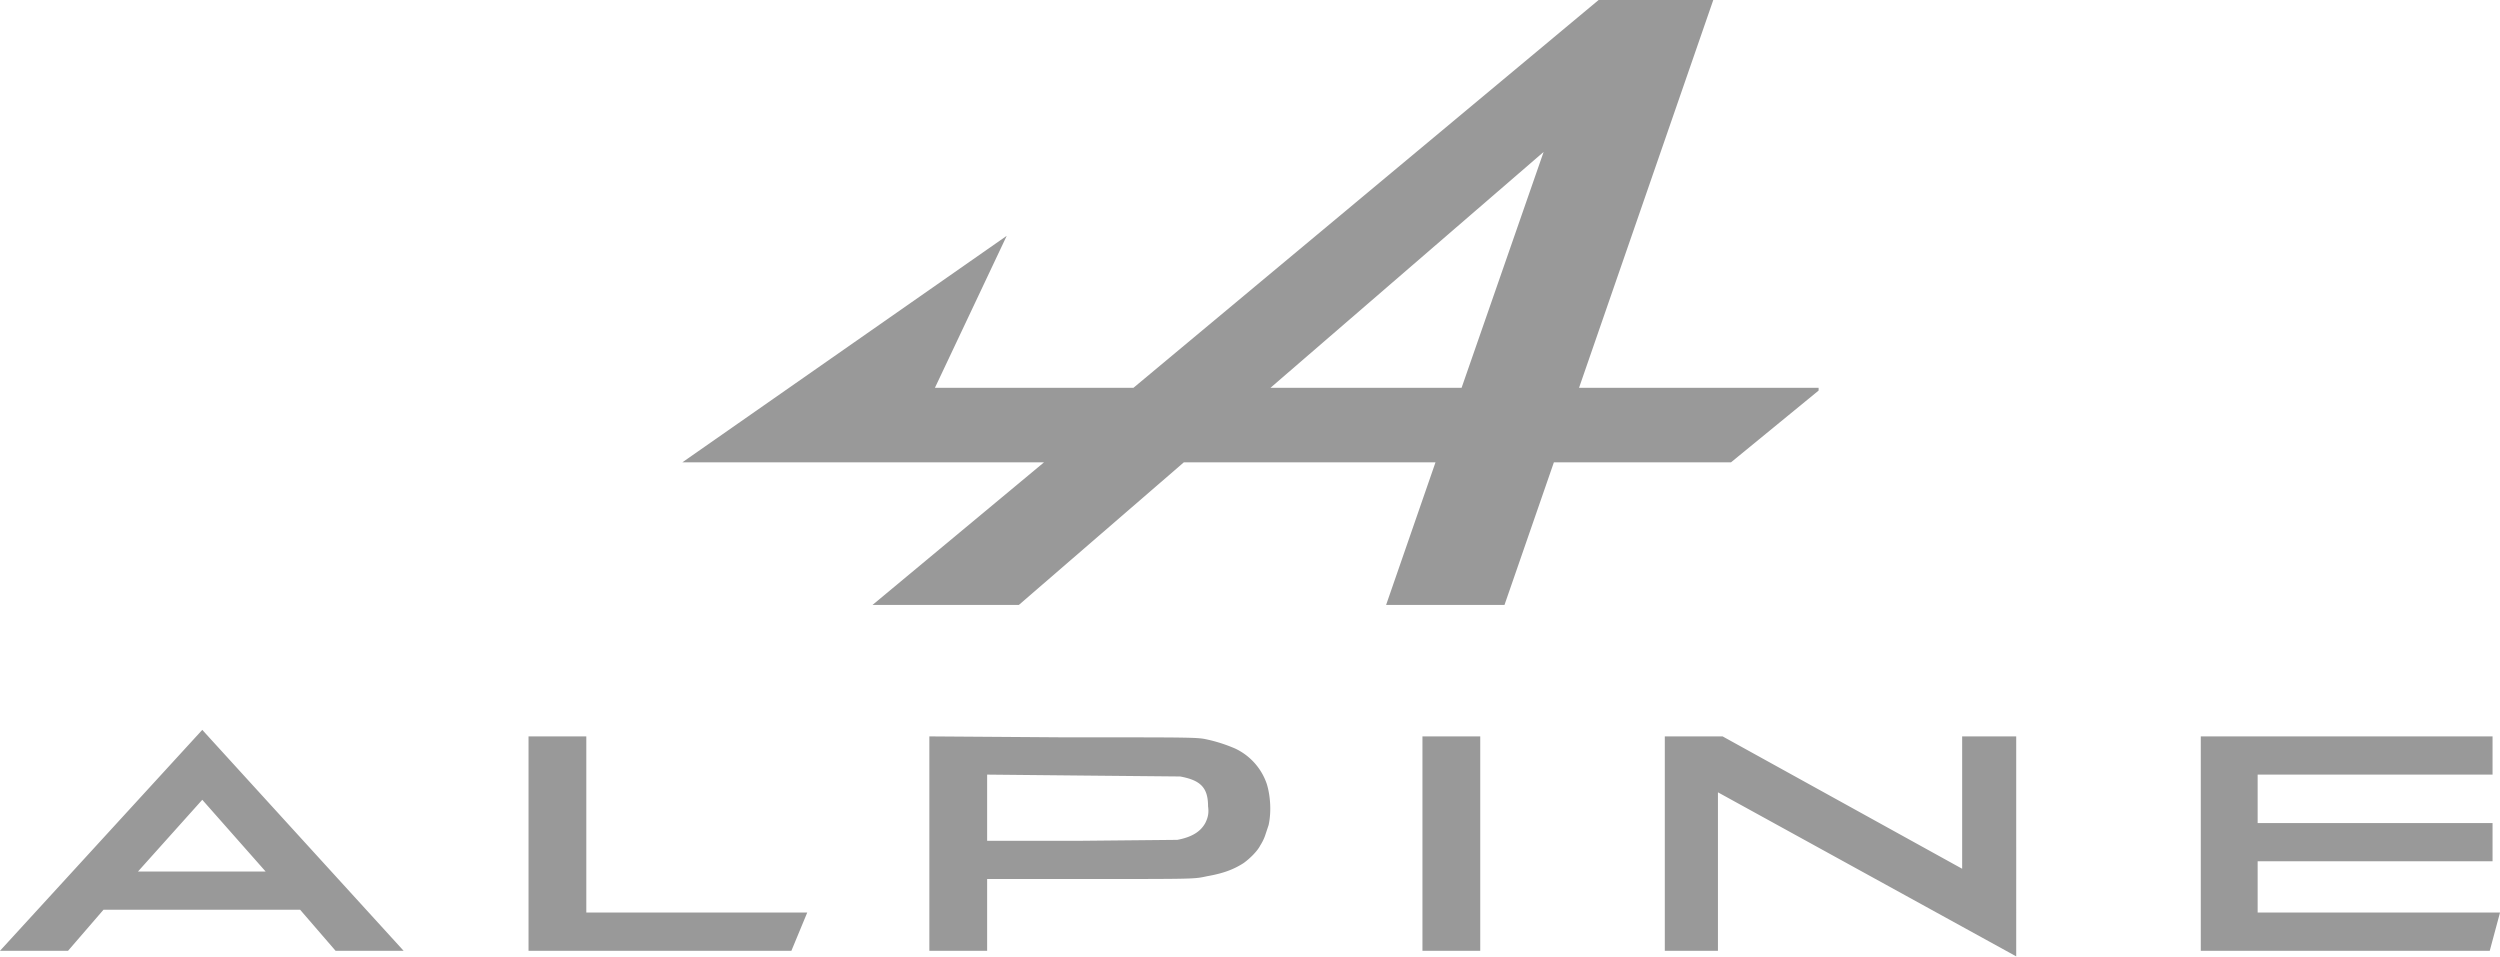 <svg xmlns="http://www.w3.org/2000/svg" xml:space="preserve" style="fill-rule:evenodd;clip-rule:evenodd;stroke-linejoin:round;stroke-miterlimit:2" viewBox="0 0 2682 1027"><path d="m1796 166-499 416h-213l77-163-348 243h388l-184 153h157l177-153h270l-53 153h127l53-153h190l94-77v-3h-257l144-416h-123Zm-59 163-88 253h-205l293-253Zm130 627v230h57v-170l320 176V956h-58v142l-257-142h-62Zm-198 0v230h-62V956h62Zm-591 0v230h62v-77h109c116 0 113 0 127-3 17-3 28-7 39-14 7-5 15-13 18-19a52 52 0 0 0 5-10l4-12c3-14 2-31-2-44a65 65 0 0 0-34-38 167 167 0 0 0-27-9c-14-3-4-3-159-3l-142-1Zm62 41 101 1 106 1c22 4 30 12 30 32 1 7 0 12-3 18-5 9-14 15-30 18l-104 1h-100v-71Zm-842-48L81 1186h73l38-44h211l38 44h73L298 949Zm0 75 68 77H229l69-77Zm2144-68v230h310l11-41h-260v-55h252v-41h-252v-52h252v-41h-313Zm-1794 0v230h282l17-41H710V956h-62Z" style="fill:#999;fill-rule:nonzero" transform="translate(-81 -166)"/></svg>